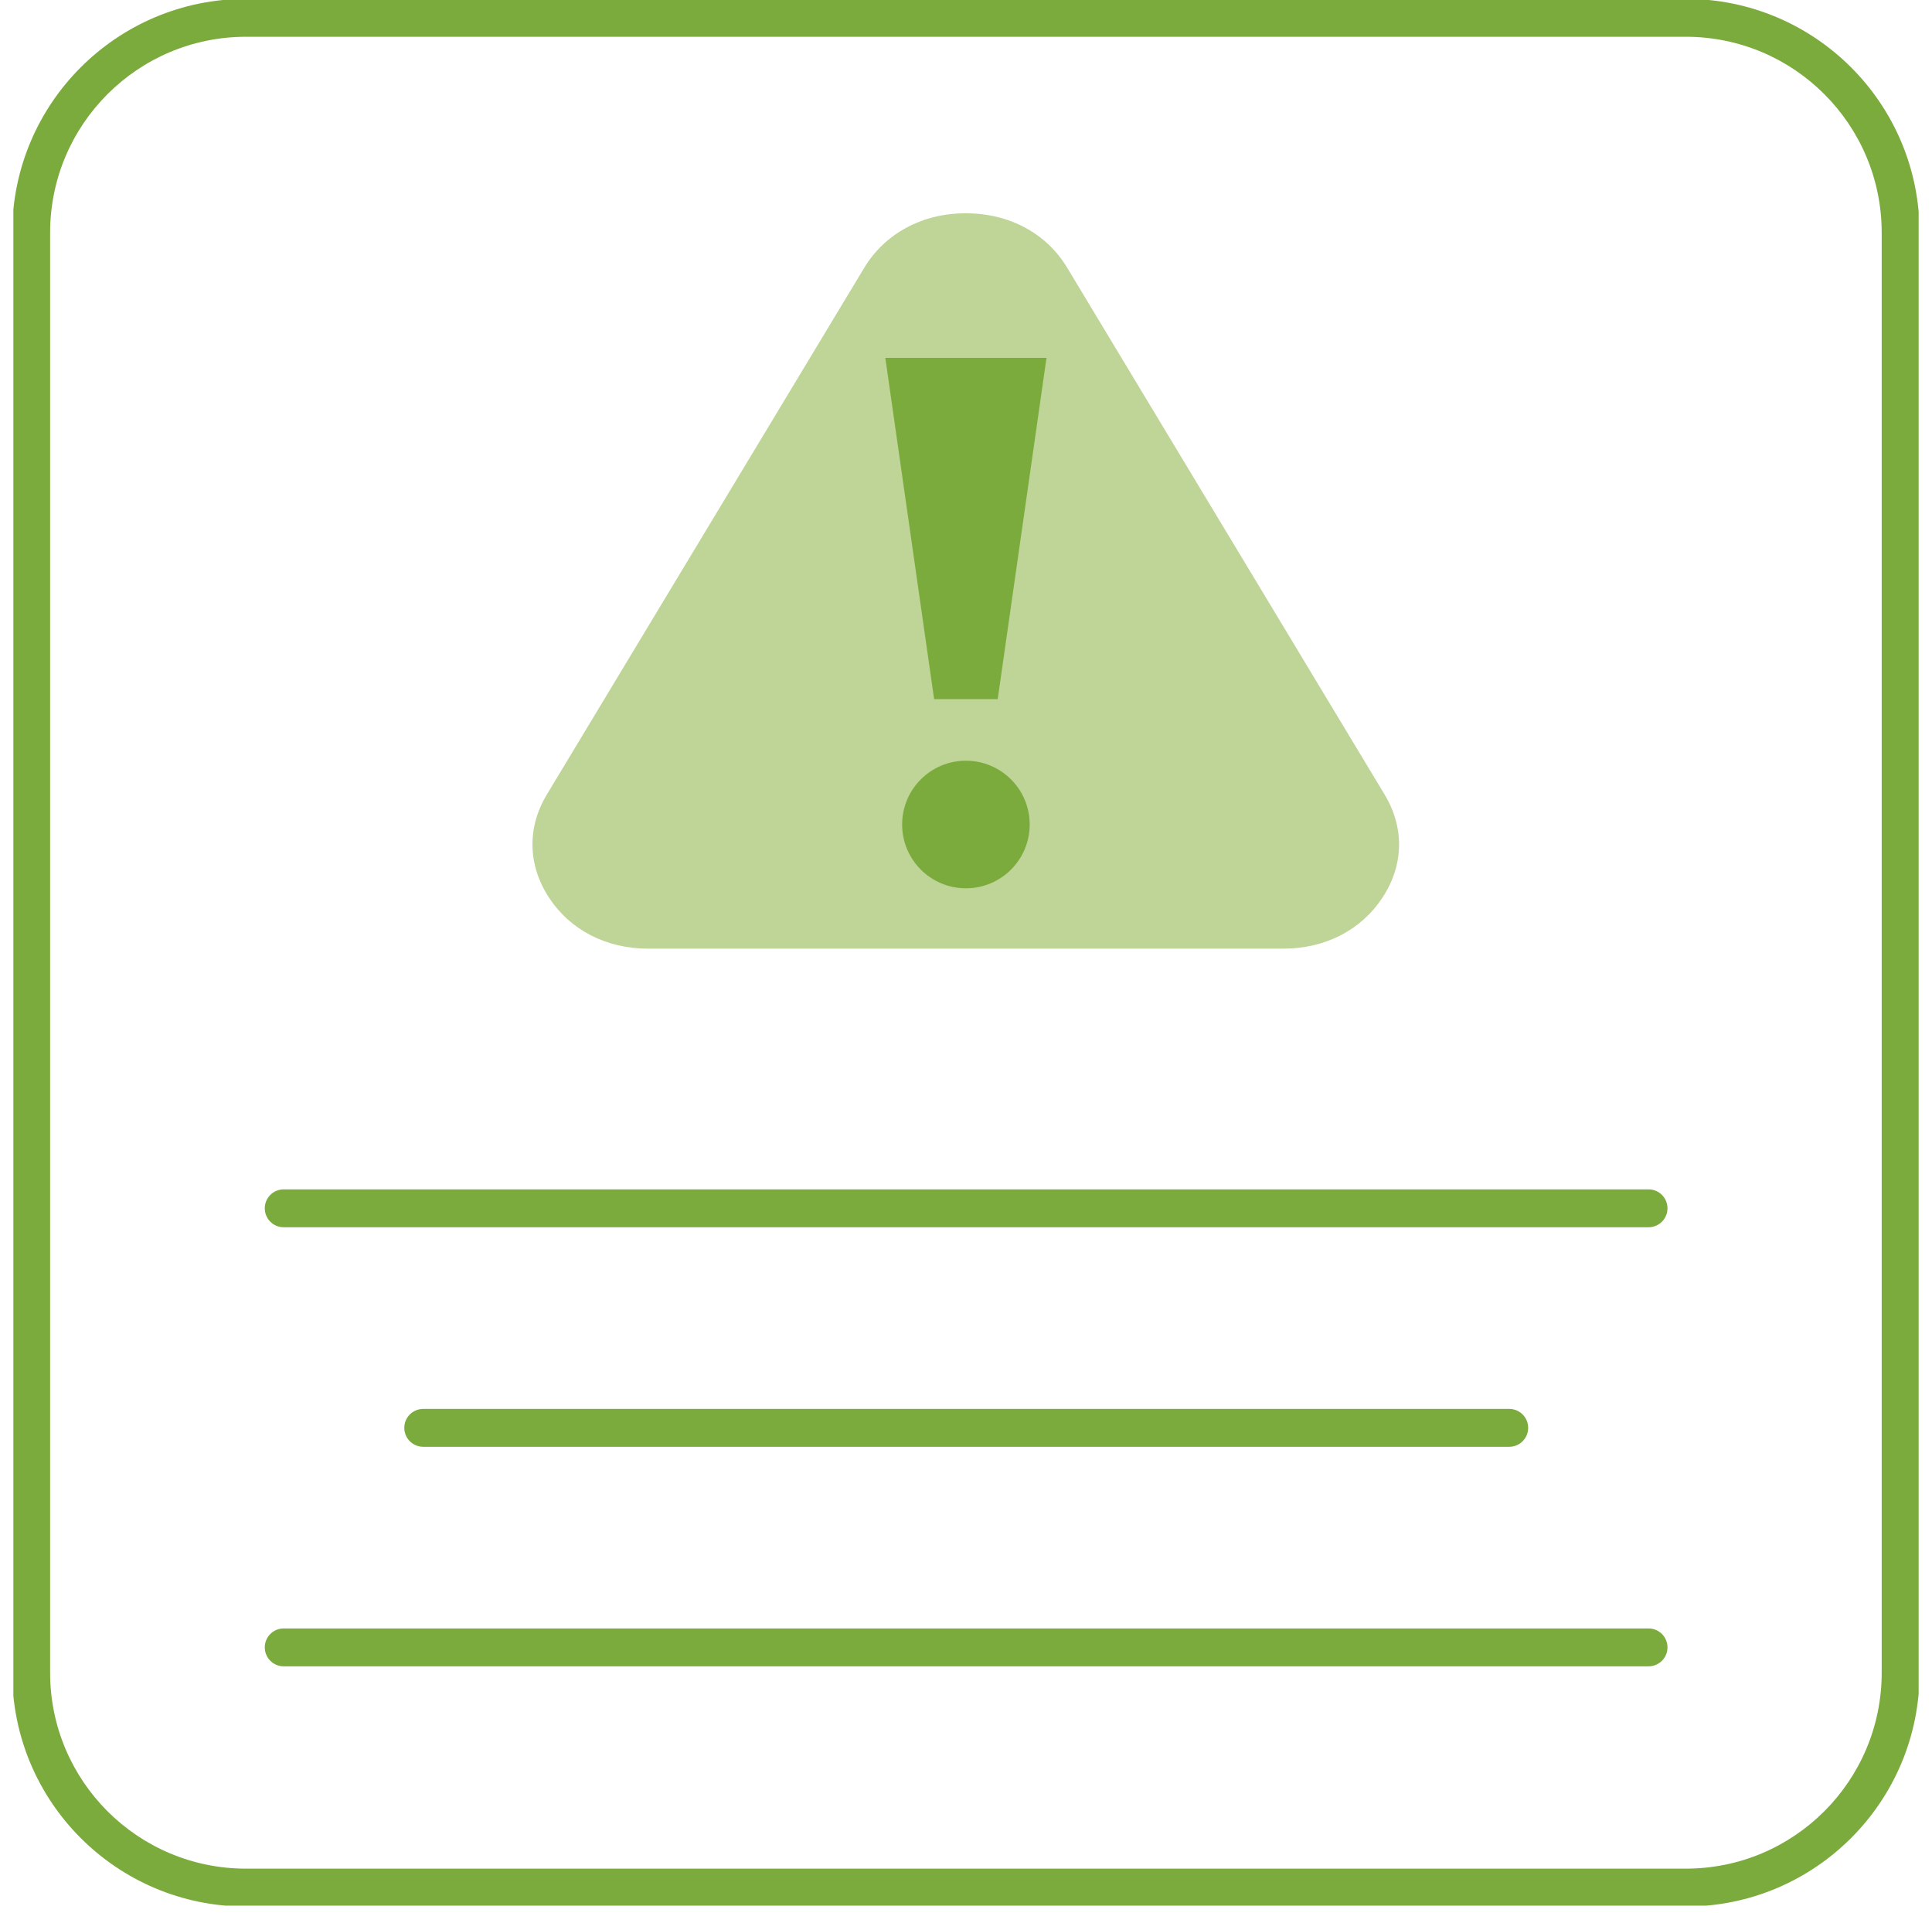 <svg width="102" height="101" viewBox="0 0 102 101" fill="none" xmlns="http://www.w3.org/2000/svg">
<g clip-path="url(#clip0_437_8926)">
<path fill-rule="evenodd" clip-rule="evenodd" d="M12.989 1.941C7.277 1.941 2.646 6.572 2.646 12.284V88.296C2.646 94.008 7.277 98.639 12.989 98.639H89.001C94.714 98.639 99.344 94.008 99.344 88.296V12.284C99.344 6.572 94.714 1.941 89.001 1.941H12.989ZM0.646 12.284C0.646 5.467 6.173 -0.059 12.989 -0.059H89.001C95.818 -0.059 101.344 5.467 101.344 12.284V88.296C101.344 95.113 95.818 100.639 89.001 100.639H12.989C6.173 100.639 0.646 95.113 0.646 88.296V12.284Z" fill="#7CAB3D"/>
<path fill-rule="evenodd" clip-rule="evenodd" d="M34.243 50.076H67.749C69.962 50.076 71.854 49.103 72.987 47.382C74.12 45.661 74.153 43.683 73.094 41.93L56.342 14.133C55.251 12.316 53.284 11.258 50.985 11.258C48.697 11.258 46.73 12.316 45.629 14.133L28.877 41.93C27.818 43.683 27.861 45.661 28.984 47.382C30.117 49.103 32.009 50.076 34.222 50.076H34.243Z" fill="#BED597"/>
<path fill-rule="evenodd" clip-rule="evenodd" d="M50.995 18.89H46.74L49.317 36.905H50.995H52.674L55.25 18.89H50.995ZM50.995 40.155C52.855 40.155 54.363 41.662 54.363 43.522C54.363 45.382 52.855 46.89 50.995 46.89C49.135 46.89 47.628 45.382 47.628 43.522C47.628 41.662 49.135 40.155 50.995 40.155Z" fill="#7CAB3D"/>
<path fill-rule="evenodd" clip-rule="evenodd" d="M13.979 63.782C13.979 63.229 14.426 62.782 14.979 62.782H87.035C87.587 62.782 88.035 63.229 88.035 63.782C88.035 64.334 87.587 64.782 87.035 64.782H14.979C14.426 64.782 13.979 64.334 13.979 63.782ZM21.345 75.371C21.345 74.818 21.792 74.371 22.345 74.371H79.68C80.232 74.371 80.68 74.818 80.68 75.371C80.68 75.923 80.232 76.371 79.68 76.371H22.345C21.792 76.371 21.345 75.923 21.345 75.371ZM13.979 86.959C13.979 86.407 14.426 85.959 14.979 85.959H87.035C87.587 85.959 88.035 86.407 88.035 86.959C88.035 87.512 87.587 87.959 87.035 87.959H14.979C14.426 87.959 13.979 87.512 13.979 86.959Z" fill="#7CAB3D"/>
</g>
<defs>
<clipPath id="clip0_437_8926">
<rect width="100.59" height="100.59" fill="white" transform="translate(0.705)"/>
</clipPath>
</defs>
</svg>
